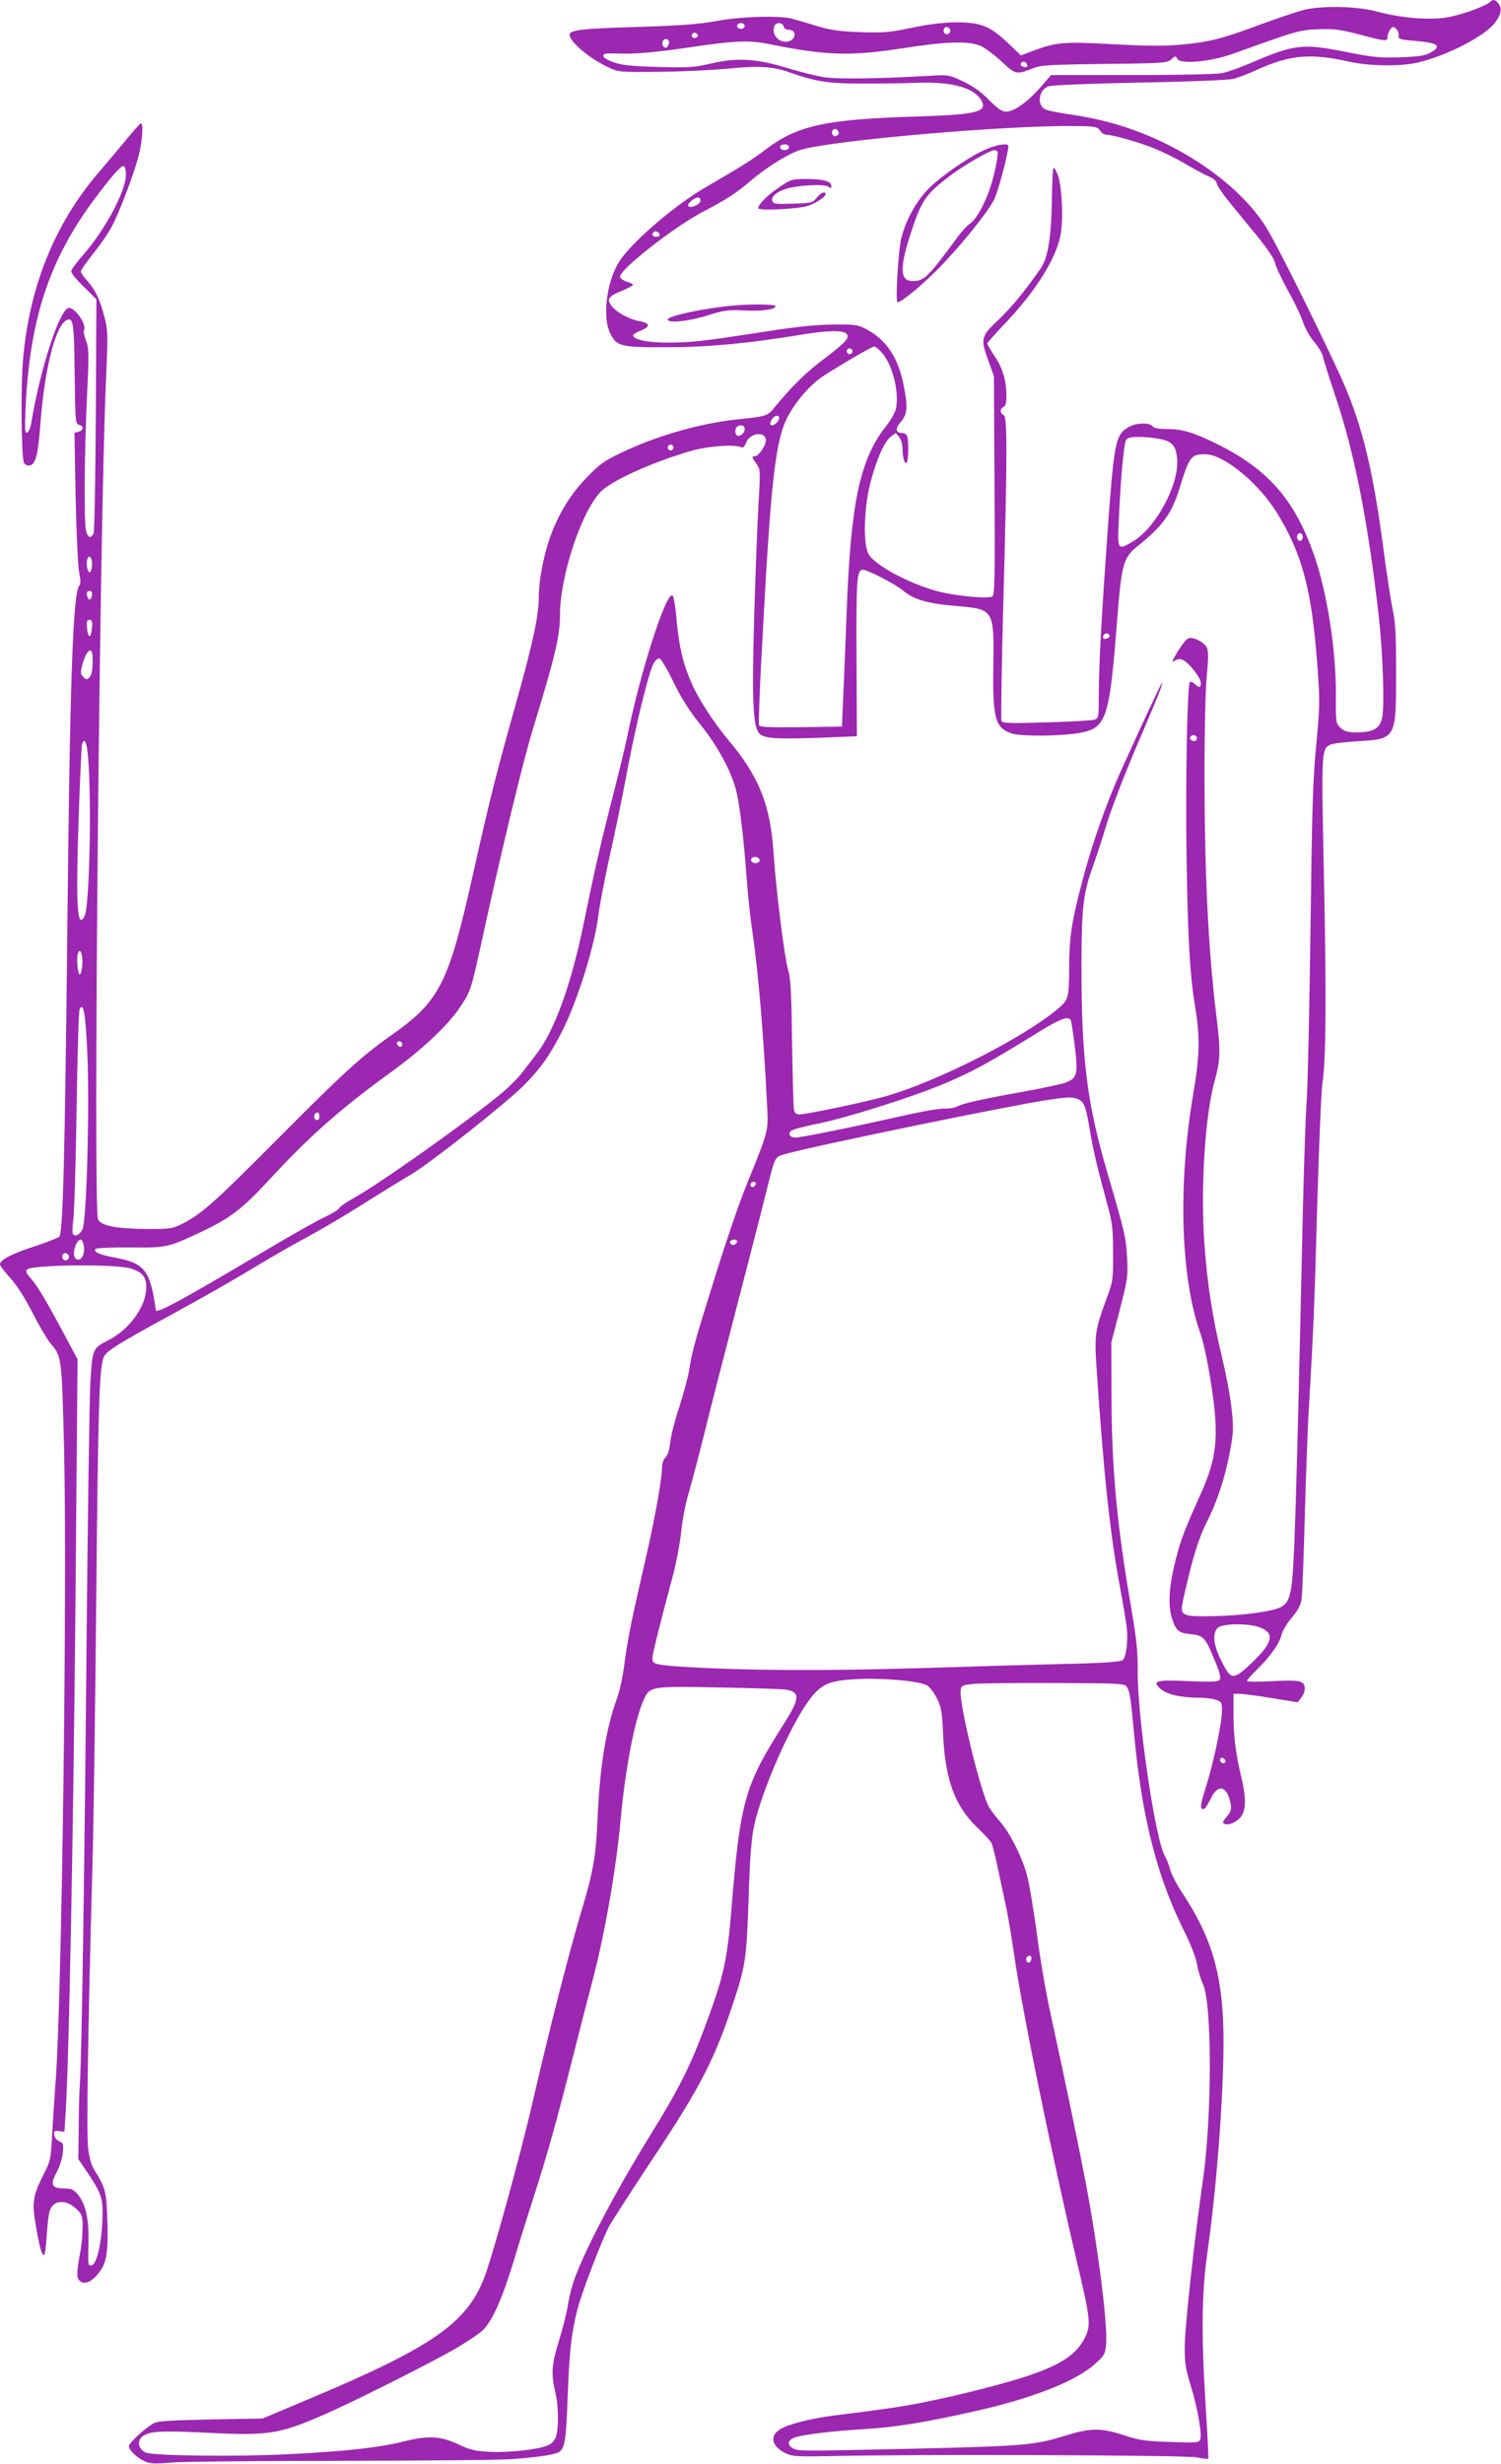 <?xml version="1.0" standalone="no"?>
<!DOCTYPE svg PUBLIC "-//W3C//DTD SVG 20010904//EN"
 "http://www.w3.org/TR/2001/REC-SVG-20010904/DTD/svg10.dtd">
<svg version="1.0" xmlns="http://www.w3.org/2000/svg"
 width="780pt" height="1280pt" viewBox="0 0 780 1280"
 preserveAspectRatio="xMidYMid meet">
<g transform="translate(0,1280) scale(0.1,-0.1)"
fill="#9c27b0" stroke="none">
<path d="M7745 12791 c-27 -25 -163 -73 -236 -83 -96 -13 -232 -1 -362 34 -96
25 -266 29 -361 9 -32 -7 -131 -40 -219 -72 -215 -80 -275 -96 -420 -110 -95
-9 -173 -9 -354 1 -259 14 -301 11 -411 -29 l-77 -29 -71 68 c-91 86 -141 105
-274 104 -62 -1 -140 -11 -225 -29 -116 -24 -145 -26 -265 -22 -109 4 -152 10
-225 32 -49 15 -108 32 -130 38 -68 17 -259 12 -390 -12 -94 -17 -185 -24
-415 -31 -282 -8 -350 -16 -350 -40 0 -37 102 -123 200 -169 54 -26 57 -26
270 -24 118 1 279 9 358 17 151 15 228 11 312 -19 139 -49 201 -59 375 -59 94
0 226 1 295 4 179 6 292 -26 330 -92 33 -59 -22 -73 -325 -83 -484 -14 -631
-46 -798 -173 -63 -49 -138 -95 -305 -192 -168 -96 -401 -298 -459 -397 -61
-104 -82 -276 -44 -360 34 -73 54 -78 296 -77 215 0 423 20 691 64 146 24 227
26 244 5 17 -20 -6 -45 -125 -135 -87 -66 -154 -131 -243 -238 -46 -56 -38
-53 -209 -72 -187 -20 -415 -86 -592 -171 -91 -43 -115 -60 -180 -128 -86 -87
-150 -193 -193 -314 -33 -92 -58 -225 -58 -307 0 -97 -29 -233 -116 -545 -108
-384 -137 -500 -224 -888 -130 -582 -173 -668 -433 -850 -151 -107 -249 -197
-577 -527 -328 -330 -398 -393 -493 -443 -61 -31 -65 -32 -192 -32 -163 1
-242 17 -256 51 -25 69 8 3611 42 4364 10 223 10 252 -6 315 -25 97 -48 147
-89 193 -20 22 -36 45 -36 52 0 6 29 48 64 92 36 44 79 107 96 139 40 75 115
272 140 368 20 77 27 175 11 169 -5 -1 -36 -37 -70 -78 -34 -41 -101 -121
-150 -178 -227 -266 -358 -590 -391 -968 -13 -138 -9 -507 4 -537 5 -11 17
-17 30 -15 31 4 44 57 56 216 21 278 76 502 132 536 39 23 43 -2 46 -276 3
-247 4 -261 23 -265 26 -7 24 -29 -3 -36 l-21 -6 6 -333 c4 -184 12 -359 18
-390 8 -41 9 -61 1 -71 -33 -39 -49 -504 -62 -1782 -13 -1202 -23 -1582 -42
-1600 -7 -7 -65 -29 -128 -50 -119 -39 -180 -70 -180 -94 0 -7 24 -39 53 -70
34 -37 74 -100 116 -181 35 -69 77 -140 93 -159 59 -67 59 -68 71 -551 17
-722 -12 -2872 -44 -3285 -6 -77 -14 -201 -18 -275 -7 -129 -9 -138 -44 -206
-55 -109 -61 -143 -43 -254 19 -116 34 -172 45 -165 5 2 11 48 14 102 3 54 10
113 17 131 20 55 88 56 141 2 26 -25 29 -35 28 -92 0 -35 -4 -85 -9 -113 -21
-111 -23 -144 -10 -160 21 -26 56 -17 92 23 51 56 61 106 56 279 -4 156 -10
179 -69 271 -13 20 -25 62 -31 110 -9 75 -2 572 22 1457 6 198 15 824 20 1390
10 1020 16 1215 40 1266 14 31 79 71 380 235 118 64 288 161 376 214 89 54
204 121 255 148 120 65 233 131 384 227 66 41 156 97 201 123 102 61 485 363
585 462 87 87 138 159 202 286 80 160 169 446 187 602 5 43 31 180 58 303 28
123 69 322 91 442 45 239 111 509 136 557 8 16 22 30 30 30 9 0 39 -50 74
-122 43 -88 83 -151 141 -223 88 -108 160 -242 185 -340 19 -74 40 -251 55
-455 6 -85 19 -211 30 -280 29 -196 60 -556 76 -900 7 -141 11 -125 -110 -425
-32 -77 -102 -282 -156 -455 -107 -341 -124 -401 -139 -500 -6 -36 -29 -121
-51 -190 -23 -69 -44 -151 -47 -184 -4 -38 -13 -66 -25 -78 -11 -11 -18 -32
-18 -57 0 -52 -34 -243 -75 -426 -19 -82 -50 -220 -69 -305 -19 -85 -42 -209
-50 -276 -8 -66 -25 -147 -37 -180 -60 -163 -92 -358 -104 -639 -8 -187 -22
-271 -86 -482 -64 -215 -159 -586 -249 -975 -65 -283 -214 -823 -256 -928 -92
-232 -275 -358 -914 -626 l-235 -99 -270 -5 c-204 -4 -276 -8 -295 -19 -47
-26 -130 -103 -130 -120 0 -22 46 -64 88 -81 25 -10 56 -11 130 -4 53 5 450 9
882 9 432 1 832 4 890 9 139 10 231 24 248 39 28 22 34 65 42 287 9 238 19
326 51 454 22 84 123 350 164 429 14 26 116 184 226 350 249 374 324 520 423
822 60 182 66 227 76 527 9 282 17 356 50 463 60 198 184 465 266 574 61 81
100 99 239 107 143 8 341 -10 375 -34 14 -10 36 -40 50 -68 21 -42 26 -68 31
-189 11 -231 62 -369 175 -477 36 -35 70 -71 76 -82 5 -10 21 -71 34 -135 14
-64 33 -156 44 -206 10 -49 28 -157 40 -240 41 -287 191 -1019 321 -1573 76
-322 80 -352 46 -419 -42 -82 -115 -133 -274 -189 -113 -41 -392 -112 -578
-148 -120 -23 -191 -33 -455 -66 -121 -16 -233 -44 -276 -71 -59 -36 -43 -92
36 -128 29 -13 67 -15 240 -11 438 10 1834 5 1890 -7 30 -6 57 -10 59 -7 2 2
-4 119 -13 261 -24 380 -22 603 9 815 53 373 90 906 82 1168 -9 288 -65 471
-212 694 -30 44 -59 101 -65 125 -6 24 -18 54 -25 65 -50 76 -146 728 -143
971 1 97 -6 160 -35 330 -73 421 -101 726 -101 1100 l-1 270 44 170 c41 160
43 176 38 270 -5 105 -14 140 -101 437 -107 365 -136 590 -136 1075 0 303 9
380 56 512 19 53 53 156 75 230 22 73 93 258 158 410 113 263 140 332 128 321
-6 -6 -110 -229 -213 -457 -74 -165 -151 -383 -199 -568 -57 -217 -68 -288
-69 -450 -1 -162 -3 -169 -61 -218 -178 -149 -620 -374 -890 -452 -96 -28
-415 -95 -452 -95 -15 0 -24 7 -27 23 -3 12 -7 168 -10 347 -3 256 -7 336 -20
379 -20 69 -63 413 -76 607 -16 252 -76 402 -239 594 -74 89 -155 214 -190
297 -43 100 -62 183 -75 322 -6 72 -16 126 -22 128 -35 12 -167 -401 -233
-727 -12 -58 -44 -190 -71 -295 -67 -260 -103 -419 -156 -679 -65 -320 -152
-561 -247 -683 -17 -23 -51 -66 -74 -96 -23 -30 -75 -82 -115 -114 -181 -148
-633 -468 -756 -535 -41 -23 -76 -47 -79 -55 -3 -7 -37 -28 -77 -47 -39 -18
-165 -89 -281 -158 -453 -269 -593 -346 -595 -325 -30 208 -57 244 -212 273
-84 16 -112 29 -102 45 3 5 83 9 177 8 194 -2 201 0 375 82 147 69 214 120
358 277 207 224 370 367 633 557 157 114 287 237 351 331 57 87 56 82 120 374
98 450 209 909 260 1075 114 371 140 480 140 589 0 211 120 563 222 651 72 61
285 154 473 206 80 22 216 31 245 16 11 -5 18 1 27 23 19 52 103 62 103 12 0
-26 -38 -82 -55 -82 -20 0 -19 -5 6 -40 21 -28 21 -31 10 -222 -6 -106 -16
-368 -22 -583 -12 -420 -6 -559 26 -595 24 -27 89 -31 314 -23 l194 8 -2 405
c-2 410 1 460 34 460 22 0 166 -74 201 -103 63 -53 130 -73 291 -86 187 -16
189 -20 185 -307 -4 -278 9 -326 97 -355 44 -15 250 -14 344 2 147 24 162 68
202 584 23 293 32 328 106 387 132 106 178 169 219 303 51 164 59 175 134 175
94 0 274 -147 371 -303 132 -214 181 -399 210 -784 15 -199 14 -217 -5 -423
-18 -180 -22 -338 -30 -970 -6 -415 -14 -813 -20 -883 -5 -70 -14 -333 -20
-585 -33 -1494 -44 -1849 -60 -1941 -17 -97 -35 -109 -185 -131 -116 -17 -327
-23 -357 -11 -34 13 -34 20 -7 136 42 180 69 266 113 353 63 125 110 285 131
445 9 70 -11 221 -55 407 -49 204 -76 377 -91 585 -21 286 3 674 53 849 30
109 32 151 9 338 -43 356 -61 734 -62 1256 0 218 5 438 12 509 9 93 9 131 0
149 -12 27 -71 57 -95 48 -14 -5 -49 -53 -75 -102 -12 -22 -11 -23 8 -12 15 7
27 8 40 0 33 -17 91 -92 91 -117 0 -27 -7 -29 -32 -6 -10 9 -21 13 -25 9 -13
-13 -23 -520 -17 -896 6 -428 17 -622 44 -786 27 -163 25 -254 -9 -456 -80
-469 -66 -949 34 -1237 14 -38 33 -120 44 -183 60 -341 53 -456 -41 -663 -85
-189 -101 -232 -130 -344 -32 -130 -39 -224 -20 -291 21 -71 35 -84 99 -90 67
-6 77 -17 127 -140 26 -63 32 -88 24 -97 -9 -11 -43 -12 -163 -7 -168 8 -192
1 -142 -42 31 -27 106 -44 191 -44 35 0 77 -5 95 -11 29 -10 31 -14 31 -56 0
-64 -43 -269 -83 -396 -32 -99 -34 -128 -6 -112 5 4 20 28 32 53 37 77 85 63
102 -29 5 -30 2 -41 -20 -67 -23 -27 -24 -33 -11 -38 25 -10 75 16 91 47 20
38 19 98 -4 194 -30 125 -41 215 -41 329 l0 106 32 0 c18 0 93 -10 166 -22
l135 -22 18 23 c11 13 19 33 19 46 0 43 -20 48 -165 41 -75 -4 -135 -4 -135 1
0 5 23 31 51 58 70 69 115 132 128 180 6 23 30 64 55 92 31 37 45 64 50 95 3
24 11 213 16 421 6 208 15 453 20 545 26 436 31 562 45 1083 9 308 21 592 27
632 19 123 21 438 8 1074 -14 651 -13 660 32 684 11 6 75 14 143 18 200 12
200 11 200 361 0 196 -4 261 -18 324 -9 44 -31 182 -47 307 -59 447 -117 677
-239 937 -128 274 -305 629 -363 727 -116 197 -367 390 -653 503 -117 46 -230
76 -371 97 -56 8 -114 19 -128 25 -49 18 -42 100 11 121 18 7 193 14 473 20
245 4 464 13 488 19 23 5 83 28 132 51 166 74 272 83 469 39 109 -24 268 -26
359 -5 156 37 355 141 404 211 30 43 34 70 14 97 -15 19 -27 22 -41 8z m-3875
-126 c0 -8 -9 -15 -20 -15 -11 0 -20 7 -20 15 0 8 9 15 20 15 11 0 20 -7 20
-15z m202 -2 c2 -11 13 -18 28 -18 36 0 40 -41 6 -57 -49 -21 -101 28 -82 77
8 21 44 19 48 -2z m864 -14 c10 -17 -13 -36 -27 -22 -12 12 -4 33 11 33 5 0
12 -5 16 -11z m2323 -3 c7 -8 11 -23 9 -33 -3 -16 8 -19 92 -26 117 -10 136
-27 67 -64 -23 -12 -65 -18 -152 -21 -105 -3 -140 0 -280 28 -226 45 -269 40
-492 -56 -56 -24 -125 -49 -153 -54 -30 -6 -236 -10 -470 -10 l-418 0 -58 -67
c-67 -75 -135 -123 -176 -123 -22 0 -43 15 -89 61 -41 42 -82 71 -134 96 -75
35 -76 35 -178 29 -257 -15 -475 -18 -544 -7 -39 6 -125 27 -190 47 -158 49
-263 56 -398 24 -86 -20 -114 -22 -273 -18 -138 4 -189 9 -232 24 -34 12 -55
25 -55 34 0 12 14 14 80 12 81 -4 200 7 375 33 229 34 302 37 407 16 295 -60
423 -64 698 -21 225 35 341 38 402 11 23 -11 72 -47 108 -81 73 -68 77 -69
165 -34 39 16 87 18 370 22 308 3 326 5 347 24 20 18 22 19 31 2 16 -29 174
-15 287 26 334 120 346 124 445 128 82 3 112 -1 213 -27 136 -36 147 -37 147
-15 0 20 18 54 29 54 5 0 14 -6 20 -14z m-3634 -25 c7 -12 -12 -24 -25 -16
-11 7 -4 25 10 25 5 0 11 -4 15 -9z m-148 -37 c1 -5 -2 -16 -7 -24 -12 -20
-35 2 -26 25 6 17 27 16 33 -1z m1858 -115 c10 -15 -1 -23 -20 -15 -9 3 -13
10 -10 16 8 13 22 13 30 -1z m381 -347 c8 -12 23 -22 33 -22 33 0 169 -39 247
-70 42 -17 118 -54 168 -84 50 -29 105 -58 123 -65 19 -8 34 -22 37 -36 3 -13
33 -57 66 -97 33 -40 98 -120 145 -177 53 -66 87 -116 91 -137 3 -18 33 -81
65 -140 33 -58 69 -133 80 -167 12 -35 37 -79 59 -104 21 -25 42 -59 45 -76 3
-18 33 -111 65 -207 98 -290 171 -658 225 -1145 22 -194 31 -479 16 -531 -14
-51 -49 -69 -133 -69 -46 1 -62 5 -82 24 -24 23 -25 26 -24 175 1 231 -47 535
-114 724 -100 284 -236 441 -497 572 -122 61 -186 81 -262 81 -47 0 -71 4 -79
14 -18 21 -89 19 -127 -5 -67 -40 -74 -79 -108 -550 -32 -453 -45 -688 -45
-838 0 -118 -1 -123 -22 -131 -13 -4 -126 -11 -251 -14 -193 -6 -229 -4 -233
8 -3 8 1 286 10 617 21 782 21 964 1 972 -8 3 -15 12 -15 21 0 9 7 18 15 21
10 4 15 21 15 55 0 79 -19 146 -61 208 -21 32 -39 62 -39 66 0 4 42 51 93 105
160 169 263 333 288 458 16 82 7 263 -15 316 -9 22 -19 36 -22 33 -3 -3 -7
-81 -8 -174 -3 -186 -21 -296 -59 -349 -85 -121 -149 -199 -218 -265 -93 -88
-95 -98 -51 -218 l27 -76 3 -566 c3 -464 1 -568 -10 -577 -17 -14 -181 0 -277
24 -148 37 -336 137 -368 196 -29 52 -23 243 10 370 32 122 72 213 106 239
l26 20 17 -21 c10 -12 18 -39 18 -59 0 -47 10 -82 21 -75 10 6 12 114 3 138
-3 9 -14 16 -23 16 -37 0 -41 22 -11 57 36 40 39 82 14 200 -28 137 -90 228
-189 281 -47 25 -58 27 -175 26 -90 -1 -190 -11 -355 -37 -315 -49 -383 -57
-508 -57 -104 0 -177 16 -177 38 0 5 18 16 41 25 51 20 47 39 -10 49 -53 9
-126 50 -147 84 -21 32 -10 46 62 75 30 13 54 26 54 29 0 4 -15 11 -32 16 -18
6 -34 17 -36 25 -7 35 281 261 433 340 119 62 171 96 245 159 88 75 202 145
266 163 178 50 1084 128 1422 122 103 -1 114 -3 128 -23z m-1360 -3 c10 -17
-13 -36 -27 -22 -12 12 -4 33 11 33 5 0 12 -5 16 -11z m-256 -84 c0 -16 -35
-21 -44 -6 -8 12 4 21 26 21 10 0 18 -7 18 -15z m-3446 -147 c-1 -83 -112
-289 -224 -415 -33 -37 -60 -74 -60 -83 0 -9 29 -45 66 -80 l65 -65 -3 -600
c-2 -330 -7 -608 -12 -617 -14 -30 -33 -20 -40 20 -10 62 -7 421 6 688 11 229
10 256 -5 294 -9 24 -14 47 -11 52 17 28 -42 118 -78 118 -46 0 -149 -315
-195 -594 -4 -28 -14 -51 -22 -54 -12 -4 -13 16 -8 130 22 464 124 771 361
1088 90 120 136 172 150 167 6 -2 11 -24 10 -49z m2986 -132 c0 -17 -50 -40
-62 -28 -6 6 1 18 17 31 28 21 45 20 45 -3z m-212 -174 c2 -7 -6 -12 -17 -12
-21 0 -27 11 -14 24 9 9 26 2 31 -12z m1148 -607 c59 -59 98 -204 80 -298 -3
-18 -27 -60 -53 -93 -135 -172 -182 -397 -203 -956 -6 -161 -14 -363 -18 -448
l-7 -155 -213 -3 c-173 -2 -213 0 -218 11 -3 8 4 191 16 408 45 860 69 1076
136 1199 44 80 111 157 176 202 73 49 259 158 271 158 4 0 19 -11 33 -25z
m-146 0 c0 -8 -7 -15 -15 -15 -8 0 -15 7 -15 15 0 8 7 15 15 15 8 0 15 -7 15
-15z m-382 -351 c-3 -19 -34 -41 -43 -32 -4 3 -2 16 5 27 13 25 43 28 38 5z
m-178 -54 c0 -26 -38 -47 -46 -25 -9 23 3 45 26 45 13 0 20 -7 20 -20z m2159
-51 c63 -13 81 -34 88 -100 13 -132 -109 -361 -231 -433 -79 -46 -80 -46 -72
117 10 215 26 388 37 409 8 14 22 18 69 18 32 0 81 -5 109 -11z m-2529 -44 c0
-8 -7 -15 -15 -15 -8 0 -15 7 -15 15 0 8 7 15 15 15 8 0 15 -7 15 -15z m3270
-465 c0 -11 -7 -20 -15 -20 -8 0 -15 9 -15 20 0 11 7 20 15 20 8 0 15 -9 15
-20z m-6292 -151 c-2 -19 -7 -33 -13 -32 -12 3 -19 49 -10 71 10 26 27 -2 23
-39z m0 -151 c-2 -13 -7 -23 -13 -23 -5 0 -11 10 -13 23 -2 15 2 22 13 22 11
0 15 -7 13 -22z m0 -170 c-2 -24 -7 -43 -13 -43 -5 0 -11 19 -13 43 -3 33 0
42 13 42 13 0 16 -9 13 -42z m5287 -38 c3 -6 -1 -13 -10 -16 -19 -8 -30 0 -20
15 8 14 22 14 30 1z m-5284 -112 c2 -63 -3 -93 -17 -108 -12 -12 -16 -12 -31
3 -15 15 -16 22 -5 64 21 76 51 99 53 41z m5739 -423 c0 -8 -6 -15 -14 -15
-17 0 -28 14 -19 24 12 12 33 6 33 -9z m-5767 -57 c25 -171 15 -816 -14 -869
-39 -73 -46 63 -29 546 6 182 14 338 16 348 9 30 21 19 27 -25z m3494 -574 c5
-15 -20 -24 -37 -14 -7 4 -9 13 -5 19 8 14 37 11 42 -5z m-3519 -543 c-2 -28
-7 -52 -13 -54 -11 -2 -19 87 -10 111 11 31 26 -5 23 -57z m26 -468 c12 -286
-4 -864 -25 -909 -15 -31 -43 -43 -51 -22 -3 7 -1 40 3 73 5 33 13 290 17 570
4 281 11 516 16 523 21 35 30 -19 40 -235z m5110 178 c3 -4 12 -65 21 -134 18
-149 13 -169 -49 -192 -23 -8 -129 -31 -236 -50 -201 -36 -298 -58 -330 -75
-10 -6 -42 -10 -70 -10 -28 0 -128 -18 -223 -40 -229 -52 -513 -110 -542 -110
-30 0 -42 18 -24 35 8 7 74 25 147 39 135 27 473 133 637 201 155 65 232 106
520 284 93 57 137 73 149 52z m-3474 -127 c0 -9 -5 -14 -12 -12 -18 6 -21 28
-4 28 9 0 16 -7 16 -16z m3514 -285 c30 -14 40 -41 61 -169 18 -106 38 -188
86 -365 30 -109 33 -133 33 -265 1 -140 -1 -148 -33 -235 -62 -169 -65 -189
-51 -385 35 -525 70 -851 119 -1110 16 -85 32 -181 36 -213 8 -70 -2 -152 -20
-171 -10 -9 -78 -15 -267 -20 -139 -3 -487 -13 -773 -22 -515 -16 -934 -13
-1235 6 -155 10 -170 14 -170 44 0 20 33 154 110 443 16 61 34 159 40 217 6
58 22 143 36 189 13 45 50 183 81 307 30 124 109 430 174 680 65 250 132 511
149 580 49 198 44 188 103 205 140 40 1135 245 1352 279 116 18 139 18 169 5z
m-3944 -89 c0 -21 -15 -27 -25 -10 -7 12 2 30 16 30 5 0 9 -9 9 -20z m2268
-352 c-6 -18 -28 -21 -28 -4 0 9 7 16 16 16 9 0 14 -5 12 -12z m-3494 -313
c13 -52 -18 -101 -44 -70 -17 21 6 95 30 95 4 0 11 -11 14 -25z m3396 16 c0
-14 -18 -23 -30 -16 -6 4 -8 11 -5 16 8 12 35 12 35 0z m-3474 -72 c10 -17
-13 -36 -27 -22 -12 12 -4 33 11 33 5 0 12 -5 16 -11z m326 -70 c60 -20 78
-43 78 -98 0 -98 -87 -218 -197 -274 -83 -42 -83 -44 -94 -231 -4 -90 -13
-684 -19 -1318 -10 -1149 -25 -2176 -35 -2318 -3 -41 -6 -145 -6 -231 l-2
-156 40 -59 c77 -113 87 -141 86 -229 -2 -142 -30 -265 -60 -265 -16 0 -16 2
-13 126 2 117 -15 195 -56 243 -21 26 -33 31 -69 31 -66 0 -76 20 -42 81 15
27 30 72 33 101 5 49 4 54 -18 63 -13 6 -24 20 -26 33 -3 21 0 23 25 20 l28
-3 7 115 c17 280 39 1427 50 2612 l11 1286 -87 163 c-87 161 -123 221 -165
268 -15 18 -18 28 -11 35 25 26 471 30 542 5z m5868 -1865 c77 -31 63 -81 -50
-188 -92 -86 -103 -85 -152 13 -42 82 -49 142 -21 173 22 24 164 26 223 2z
m-695 -307 c16 -22 21 -55 40 -262 39 -412 117 -720 250 -990 41 -82 69 -152
75 -190 6 -33 20 -79 31 -103 48 -100 48 -690 -1 -1026 -41 -284 -92 -744 -93
-846 -2 -93 2 -118 31 -215 37 -122 59 -252 49 -279 -7 -17 -19 -18 -155 -13
-130 4 -159 8 -247 37 -120 38 -169 37 -319 -10 -140 -43 -212 -49 -778 -62
-582 -13 -590 -13 -617 2 -35 18 -26 48 17 59 62 16 193 31 354 41 160 9 328
37 588 96 294 67 517 156 613 245 47 42 50 49 55 101 8 104 -40 486 -104 828
-35 184 -106 527 -183 880 -23 102 -55 286 -71 410 -17 124 -39 261 -50 305
-24 99 -90 231 -145 293 -23 26 -49 61 -58 78 -45 88 -153 534 -145 601 3 26
7 28 63 34 33 4 223 6 423 5 337 -1 365 -2 377 -19z m-1766 -16 c70 -13 67
-47 -15 -176 -206 -324 -227 -399 -274 -975 -18 -222 -38 -322 -95 -485 -109
-305 -156 -403 -330 -685 -182 -294 -353 -622 -398 -765 -9 -27 -21 -80 -27
-117 -6 -37 -26 -117 -45 -178 -38 -122 -42 -173 -20 -265 18 -72 19 -190 4
-235 -8 -21 -22 -37 -44 -45 -50 -22 -202 -38 -301 -33 -75 4 -102 10 -158 37
-97 45 -157 49 -287 17 -133 -33 -307 -52 -611 -67 -264 -13 -688 -8 -730 9
-38 16 -48 59 -19 83 35 28 94 32 338 20 318 -16 373 -8 611 96 151 66 535
259 672 337 63 37 130 81 148 99 49 46 103 166 162 362 28 94 78 253 111 355
67 210 112 372 199 715 33 132 74 290 90 350 68 250 130 598 155 870 24 262
71 510 117 617 34 78 31 78 398 71 173 -3 330 -8 349 -12z m2279 -369 c2 -7
-3 -12 -12 -12 -9 0 -16 7 -16 16 0 17 22 14 28 -4z m-1008 -1026 c0 -8 -4
-17 -9 -21 -12 -7 -24 12 -16 25 9 15 25 12 25 -4z"/>
<path d="M5128 12026 c-86 -35 -248 -147 -311 -215 -61 -66 -108 -153 -133
-246 -16 -62 -32 -335 -20 -335 20 0 112 75 202 164 111 111 256 288 298 365
21 39 76 243 76 283 0 15 -55 8 -112 -16z m55 -13 c8 -16 -21 -151 -48 -218
-34 -85 -67 -140 -98 -159 -12 -9 -40 -39 -61 -68 -159 -215 -173 -228 -235
-228 -66 0 -67 72 -4 261 54 161 74 189 197 284 73 55 209 134 233 135 6 0 14
-3 16 -7z"/>
<path d="M4052 11829 c-61 -40 -112 -91 -112 -111 0 -14 213 -4 260 13 42 14
90 47 90 60 0 18 -25 8 -46 -18 -21 -27 -27 -28 -123 -31 -89 -3 -102 -2 -108
14 -8 21 24 49 75 64 62 18 199 25 217 10 12 -10 15 -10 15 4 0 24 -42 36
-130 36 -74 0 -80 -2 -138 -41z"/>
<path d="M3815 11213 c-150 -13 -345 -54 -345 -73 0 -21 110 -9 206 21 89 28
108 30 191 26 92 -5 163 5 163 23 0 9 -124 11 -215 3z"/>
</g>
</svg>
